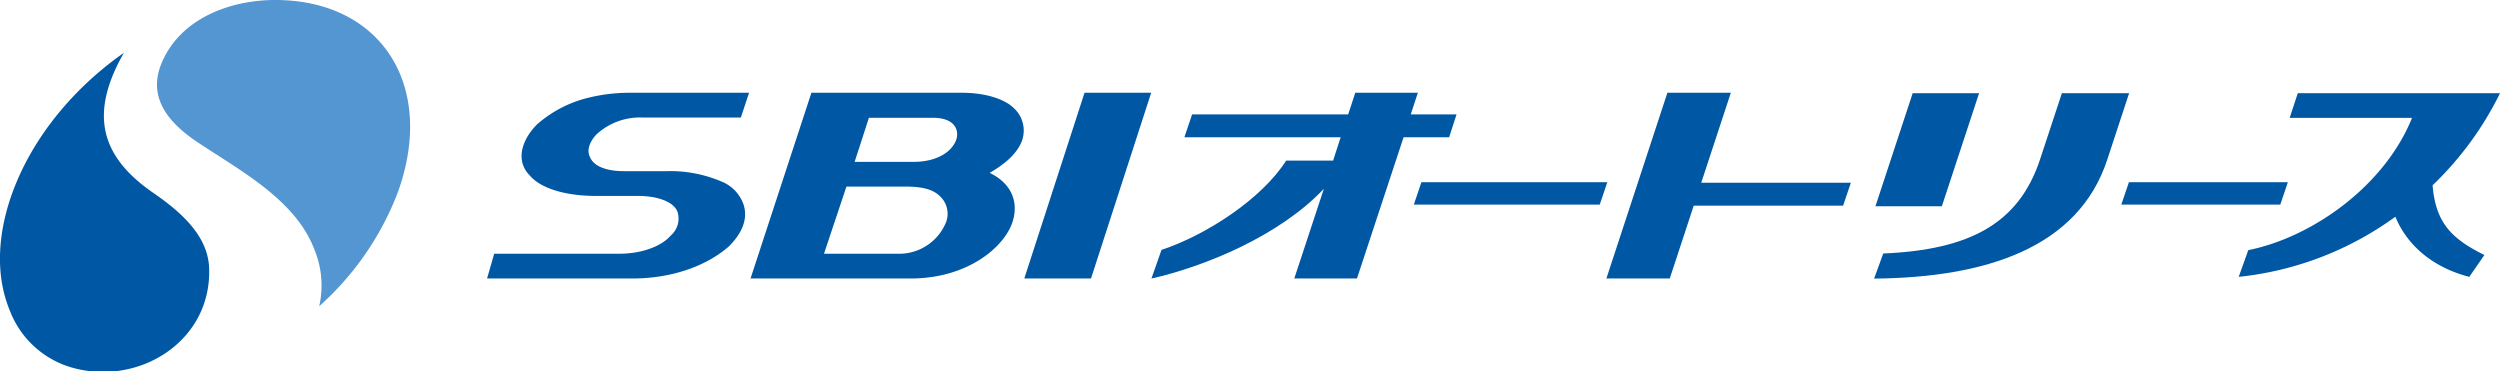 <svg xmlns="http://www.w3.org/2000/svg" viewBox="0 0 429.1 63.74"><defs><style>.cls-1{fill:#0058a4;}.cls-2{fill:#5396d1;}</style></defs><g id="レイヤー_2" data-name="レイヤー 2"><g id="レイヤー_1-2" data-name="レイヤー 1"><path class="cls-1" d="M83.6,47.8l1.22-4.25h21.49c3.74,0,7.18-1.23,8.76-3.07a3.85,3.85,0,0,0,1.22-4.11c-.64-1.75-3.44-2.74-6.77-2.74h-7.24c-5.08,0-9.4-1.23-11.33-3.49-2.51-2.51-1.46-6.09,1.23-8.79a20.66,20.66,0,0,1,9-4.62,29.56,29.56,0,0,1,6.89-.81h20.5l-1.41,4.25h-17a11,11,0,0,0-7.76,2.88c-1.23,1.28-1.7,2.74-1.17,3.83.64,1.7,2.92,2.5,5.9,2.5h7.24a22.4,22.4,0,0,1,9.4,1.75,6.58,6.58,0,0,1,3.91,4.15c.7,2.46-.41,4.82-2.51,6.95-3.86,3.44-9.93,5.57-16.58,5.57Z"/><path class="cls-1" d="M173.78,38.12c-1.4,4.29-7.71,9.68-17.46,9.68h-27.5l10.45-31.88h25.81c4.2,0,7.47,1.14,9,2.7a5.2,5.2,0,0,1,1.4,5.33c-.7,2.13-2.63,4-5.61,5.72C173.84,31.6,174.83,34.91,173.78,38.12Zm-11.39,0a4.11,4.11,0,0,0-1-4.39c-1.11-1.09-2.63-1.66-5.66-1.7H145.28l-3.85,11.52H154A8.69,8.69,0,0,0,162.39,38.12Zm-13.25-17.9-2.45,7.56h10.45c3.85-.1,6.3-1.8,7-3.83.53-1.65-.29-3.73-4-3.73Z"/><path class="cls-1" d="M197.59,15.92,187.26,47.8H175.81l10.34-31.88Z"/><path class="cls-1" d="M242.67,35.12l1.3-3.85h31.91l-1.3,3.85Z"/><path class="cls-1" d="M364.1,35.12l1.31-3.85h27.28l-1.3,3.85Z"/><polygon class="cls-1" points="317.68 31.37 292 31.37 297.08 15.92 286.19 15.92 275.72 47.8 286.6 47.8 290.71 35.3 316.35 35.3 317.68 31.37"/><path class="cls-1" d="M321.9,35.4,328.29,16h11.4L333.3,35.4Zm-.23,12.42,1.57-4.31c14.89-.63,23.3-5.17,26.93-16.2L353.9,16h11.54l-3.76,11.43C356.7,42.53,340.89,47.64,321.67,47.82Z"/><path class="cls-1" d="M250,19.64h-7.86l1.22-3.72H232.62l-1.22,3.72H204.61l-1.32,3.92h26.82l-1.29,4h-8.06c-4.2,6.6-13.74,12.79-21.4,15.33l-1.73,4.92c9.23-2.09,22-7.35,29.6-15.41L222.15,47.8h10.76l8-24.24h7.82Z"/><path class="cls-1" d="M417.53,31.8A56,56,0,0,0,429.1,16H394.39L393,20.23h21c-4.67,11.65-17.1,20.5-28.1,22.7l-1.65,4.59A55.46,55.46,0,0,0,411.14,37.2c1.92,4.7,6.2,8.65,12.69,10.32l2.59-3.75C420.83,41,418.05,38.28,417.53,31.8Z"/><path class="cls-2" d="M47.23,0C39.4,0,30.79,3.24,27.67,11c-2.43,6.08,1.66,10.4,6.45,13.55C41.31,29.34,50.81,34.35,54,42.93a16.06,16.06,0,0,1,.79,9.63A50.14,50.14,0,0,0,68.26,33.07C74.91,14.8,65.49,0,47.23,0Z"/><path class="cls-1" d="M1.72,53.39C-1,46.91-.23,39.53,2.13,33.07c3.45-9.48,10.54-18,19.13-24-5.74,10.08-4.39,17.52,5,24,4.34,3,9.4,7.13,9.63,12.86.52,12.75-12.27,20.51-23.75,17.1A16.16,16.16,0,0,1,1.72,53.39Z"/></g></g></svg>